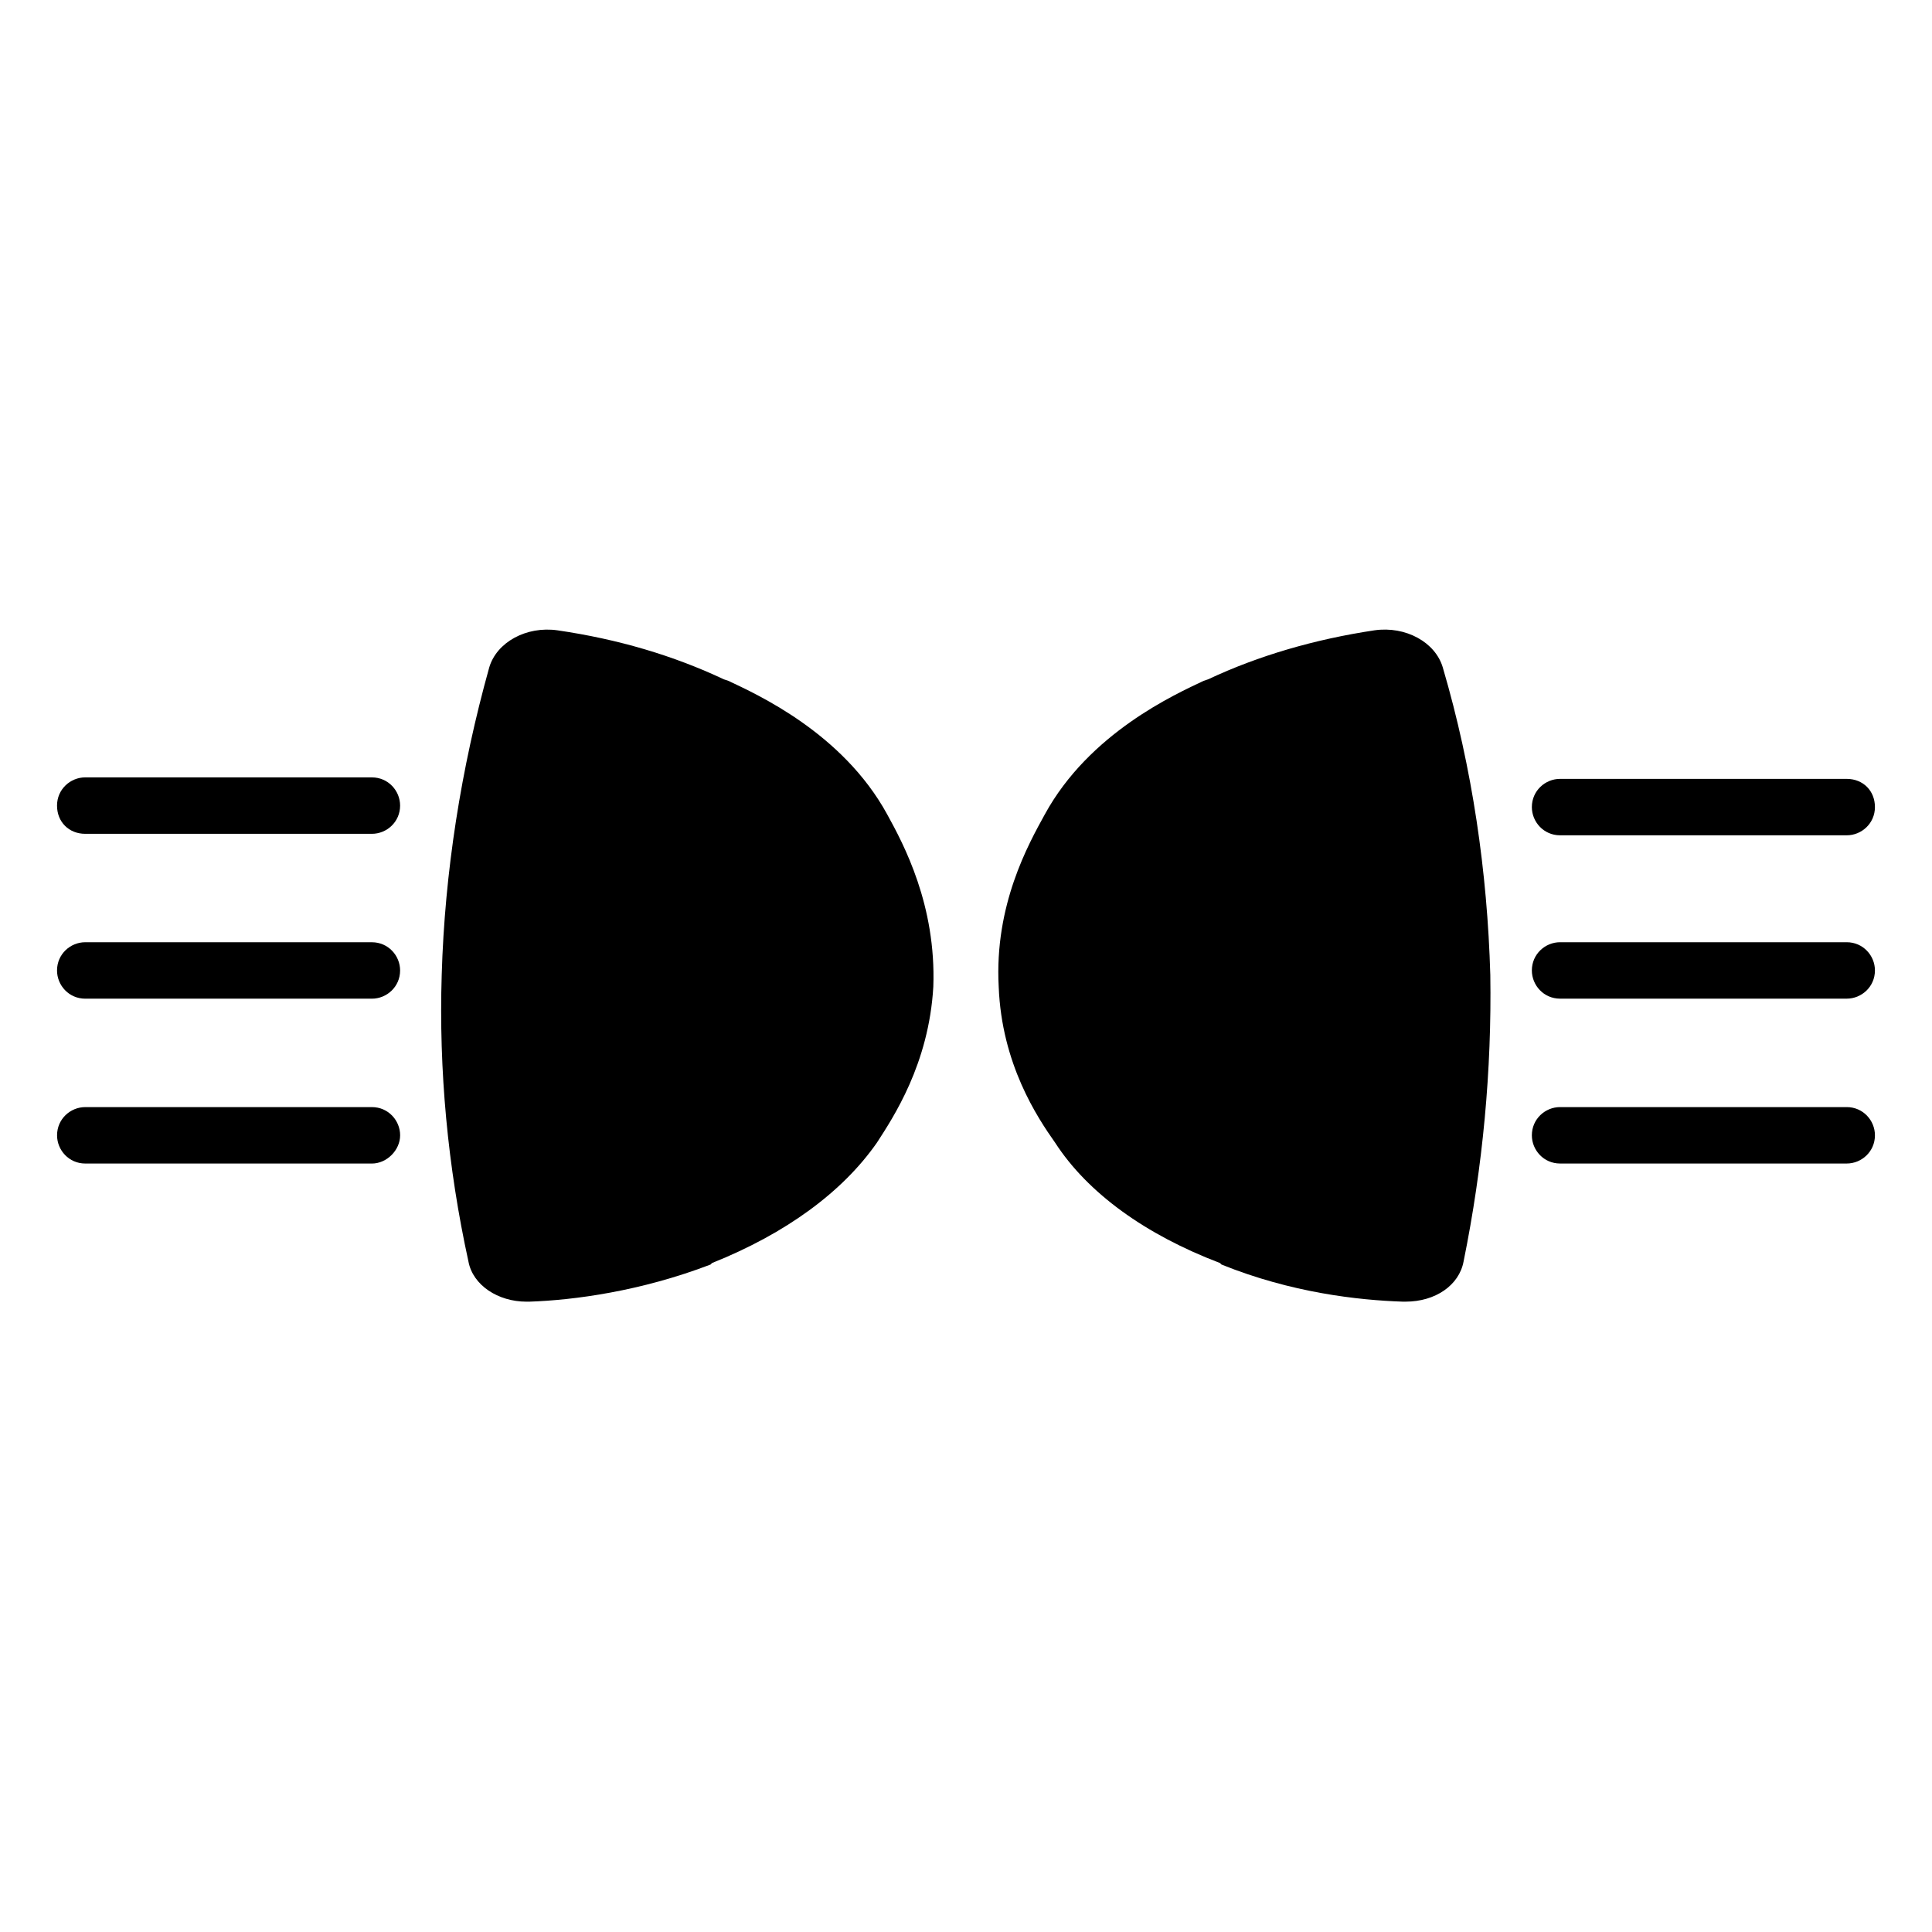 <?xml version="1.0" encoding="UTF-8"?>
<!-- Uploaded to: SVG Repo, www.svgrepo.com, Generator: SVG Repo Mixer Tools -->
<svg fill="#000000" width="800px" height="800px" version="1.1" viewBox="144 144 512 512" xmlns="http://www.w3.org/2000/svg">
 <g>
  <path d="m467.7 479.11c18.5 7.477 36.211 9.445 48.02 9.84h0.789c7.871 0 14.168-4.328 15.352-10.629 5.117-25.191 7.477-50.773 7.086-75.965-0.789-27.16-4.723-54.711-12.594-81.477-1.969-6.691-9.84-11.02-18.105-9.84-15.742 2.363-30.699 6.691-44.082 12.988l-1.18 0.395c-7.477 3.543-30.309 13.777-42.117 35.426-4.328 7.871-13.383 24.008-12.203 45.656 0.789 20.469 10.234 34.637 14.957 41.328 8.66 13.383 24.008 24.402 43.691 31.883z"/>
  <path d="m633.4 350.41h-75.965c-3.938 0-7.477 3.148-7.477 7.477 0 3.938 3.148 7.477 7.477 7.477h75.965c3.938 0 7.477-3.148 7.477-7.477 0.004-4.328-3.144-7.477-7.477-7.477z"/>
  <path d="m633.4 393.7h-75.965c-3.938 0-7.477 3.148-7.477 7.477 0 3.938 3.148 7.477 7.477 7.477h75.965c3.938 0 7.477-3.148 7.477-7.477 0.004-3.934-3.144-7.477-7.477-7.477z"/>
  <path d="m633.4 437.39h-75.965c-3.938 0-7.477 3.148-7.477 7.477 0 3.938 3.148 7.477 7.477 7.477h75.965c3.938 0 7.477-3.148 7.477-7.477 0.004-3.934-3.144-7.477-7.477-7.477z"/>
  <path d="m332.69 478.72c19.68-7.871 34.637-18.895 43.691-31.883 4.328-6.691 13.777-20.859 14.957-41.328 0.789-21.648-7.871-37.785-12.203-45.656-11.809-21.648-34.637-31.883-42.117-35.426l-1.18-0.395c-13.383-6.297-27.945-10.629-44.082-12.988-8.266-1.18-16.137 3.148-18.105 9.84-7.477 26.766-11.809 54.316-12.594 81.477-0.789 25.191 1.574 50.773 7.086 75.965 1.18 6.297 7.871 10.629 15.352 10.629h0.789c11.809-0.395 29.52-2.754 48.02-9.84z"/>
  <path d="m166.59 364.97h75.965c3.938 0 7.477-3.148 7.477-7.477 0-3.938-3.148-7.477-7.477-7.477l-75.965-0.004c-3.938 0-7.477 3.148-7.477 7.477-0.004 4.332 3.144 7.481 7.477 7.481z"/>
  <path d="m166.59 408.66h75.965c3.938 0 7.477-3.148 7.477-7.477 0-3.938-3.148-7.477-7.477-7.477l-75.965-0.004c-3.938 0-7.477 3.148-7.477 7.477-0.004 3.941 3.144 7.481 7.477 7.481z"/>
  <path d="m250.04 444.87c0-3.938-3.148-7.477-7.477-7.477h-75.965c-3.938 0-7.477 3.148-7.477 7.477 0 3.938 3.148 7.477 7.477 7.477l75.965 0.004c3.934 0 7.477-3.543 7.477-7.481z"/>
 </g>
</svg>